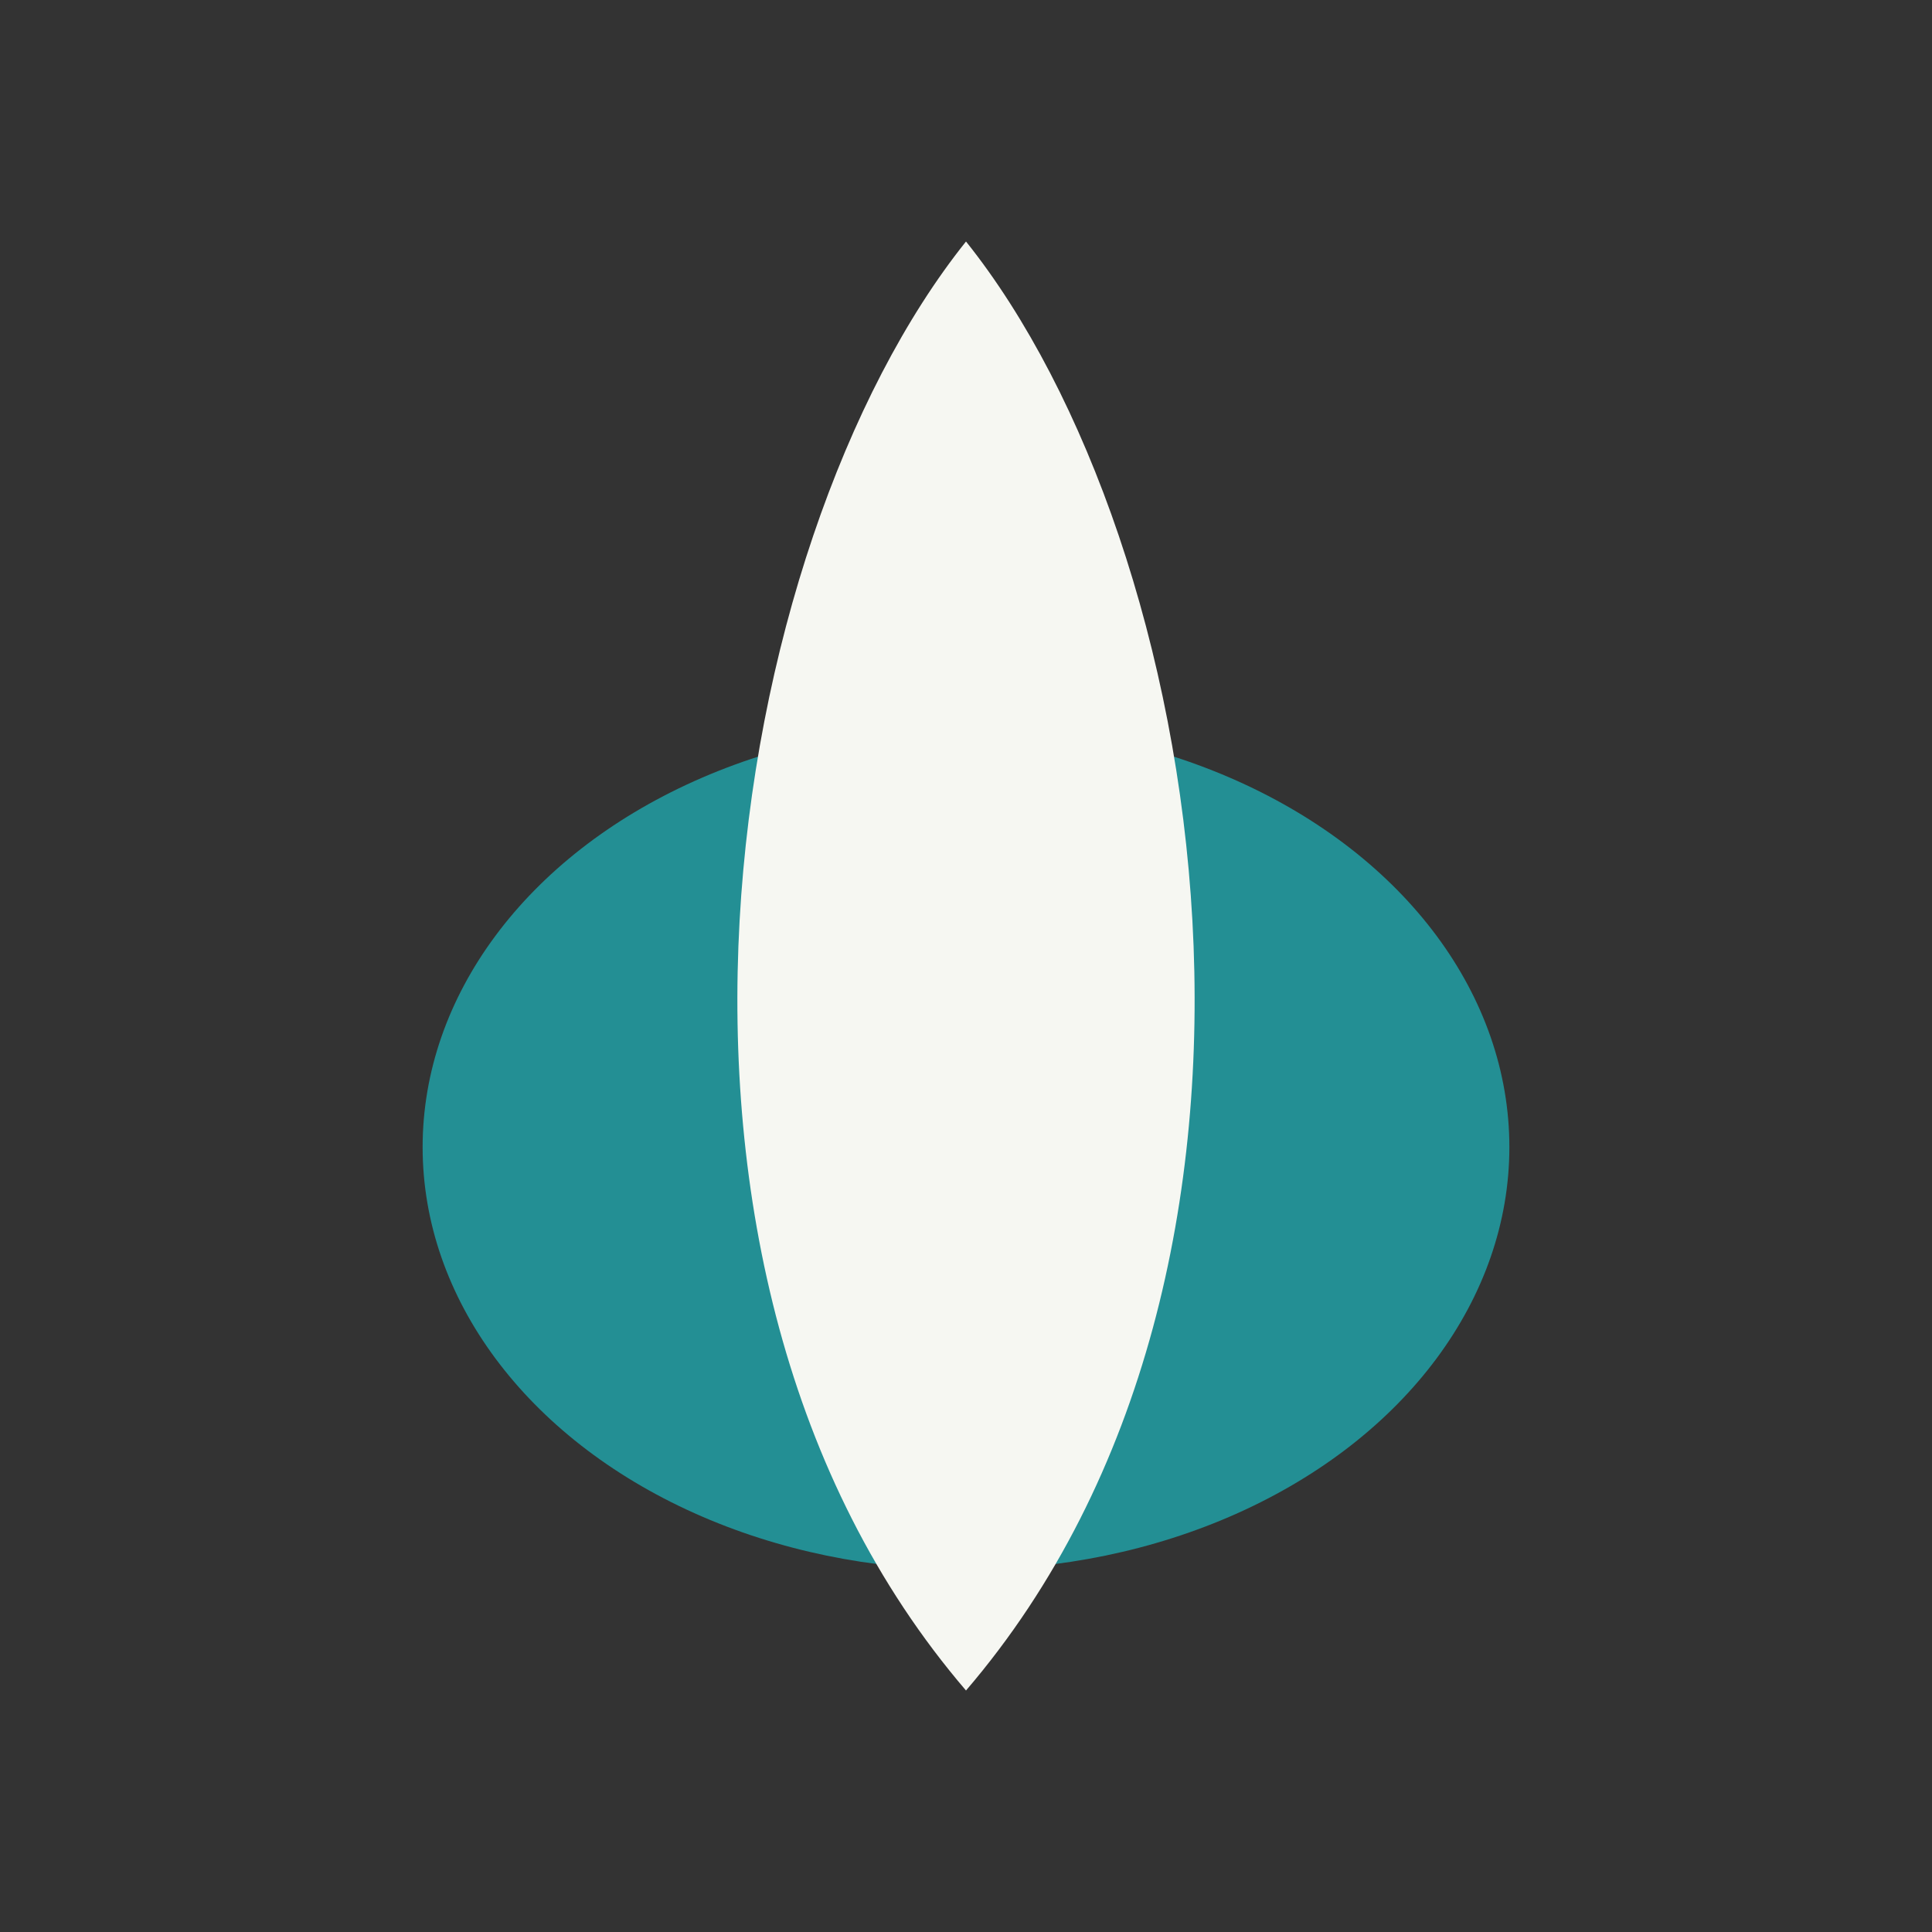 <?xml version="1.0" encoding="UTF-8"?>
<svg xmlns="http://www.w3.org/2000/svg" width="32" height="32" viewBox="0 0 32 32"><rect x="0" y="0" width="32" height="32" fill="#333333" stroke="none"/><ellipse cx="16" cy="19" rx="9" ry="7" fill="#238F94"/><path d="M16 28c-6-7-4-19 0-24 4 5 6 17 0 24z" fill="#F6F7F2"/></svg>